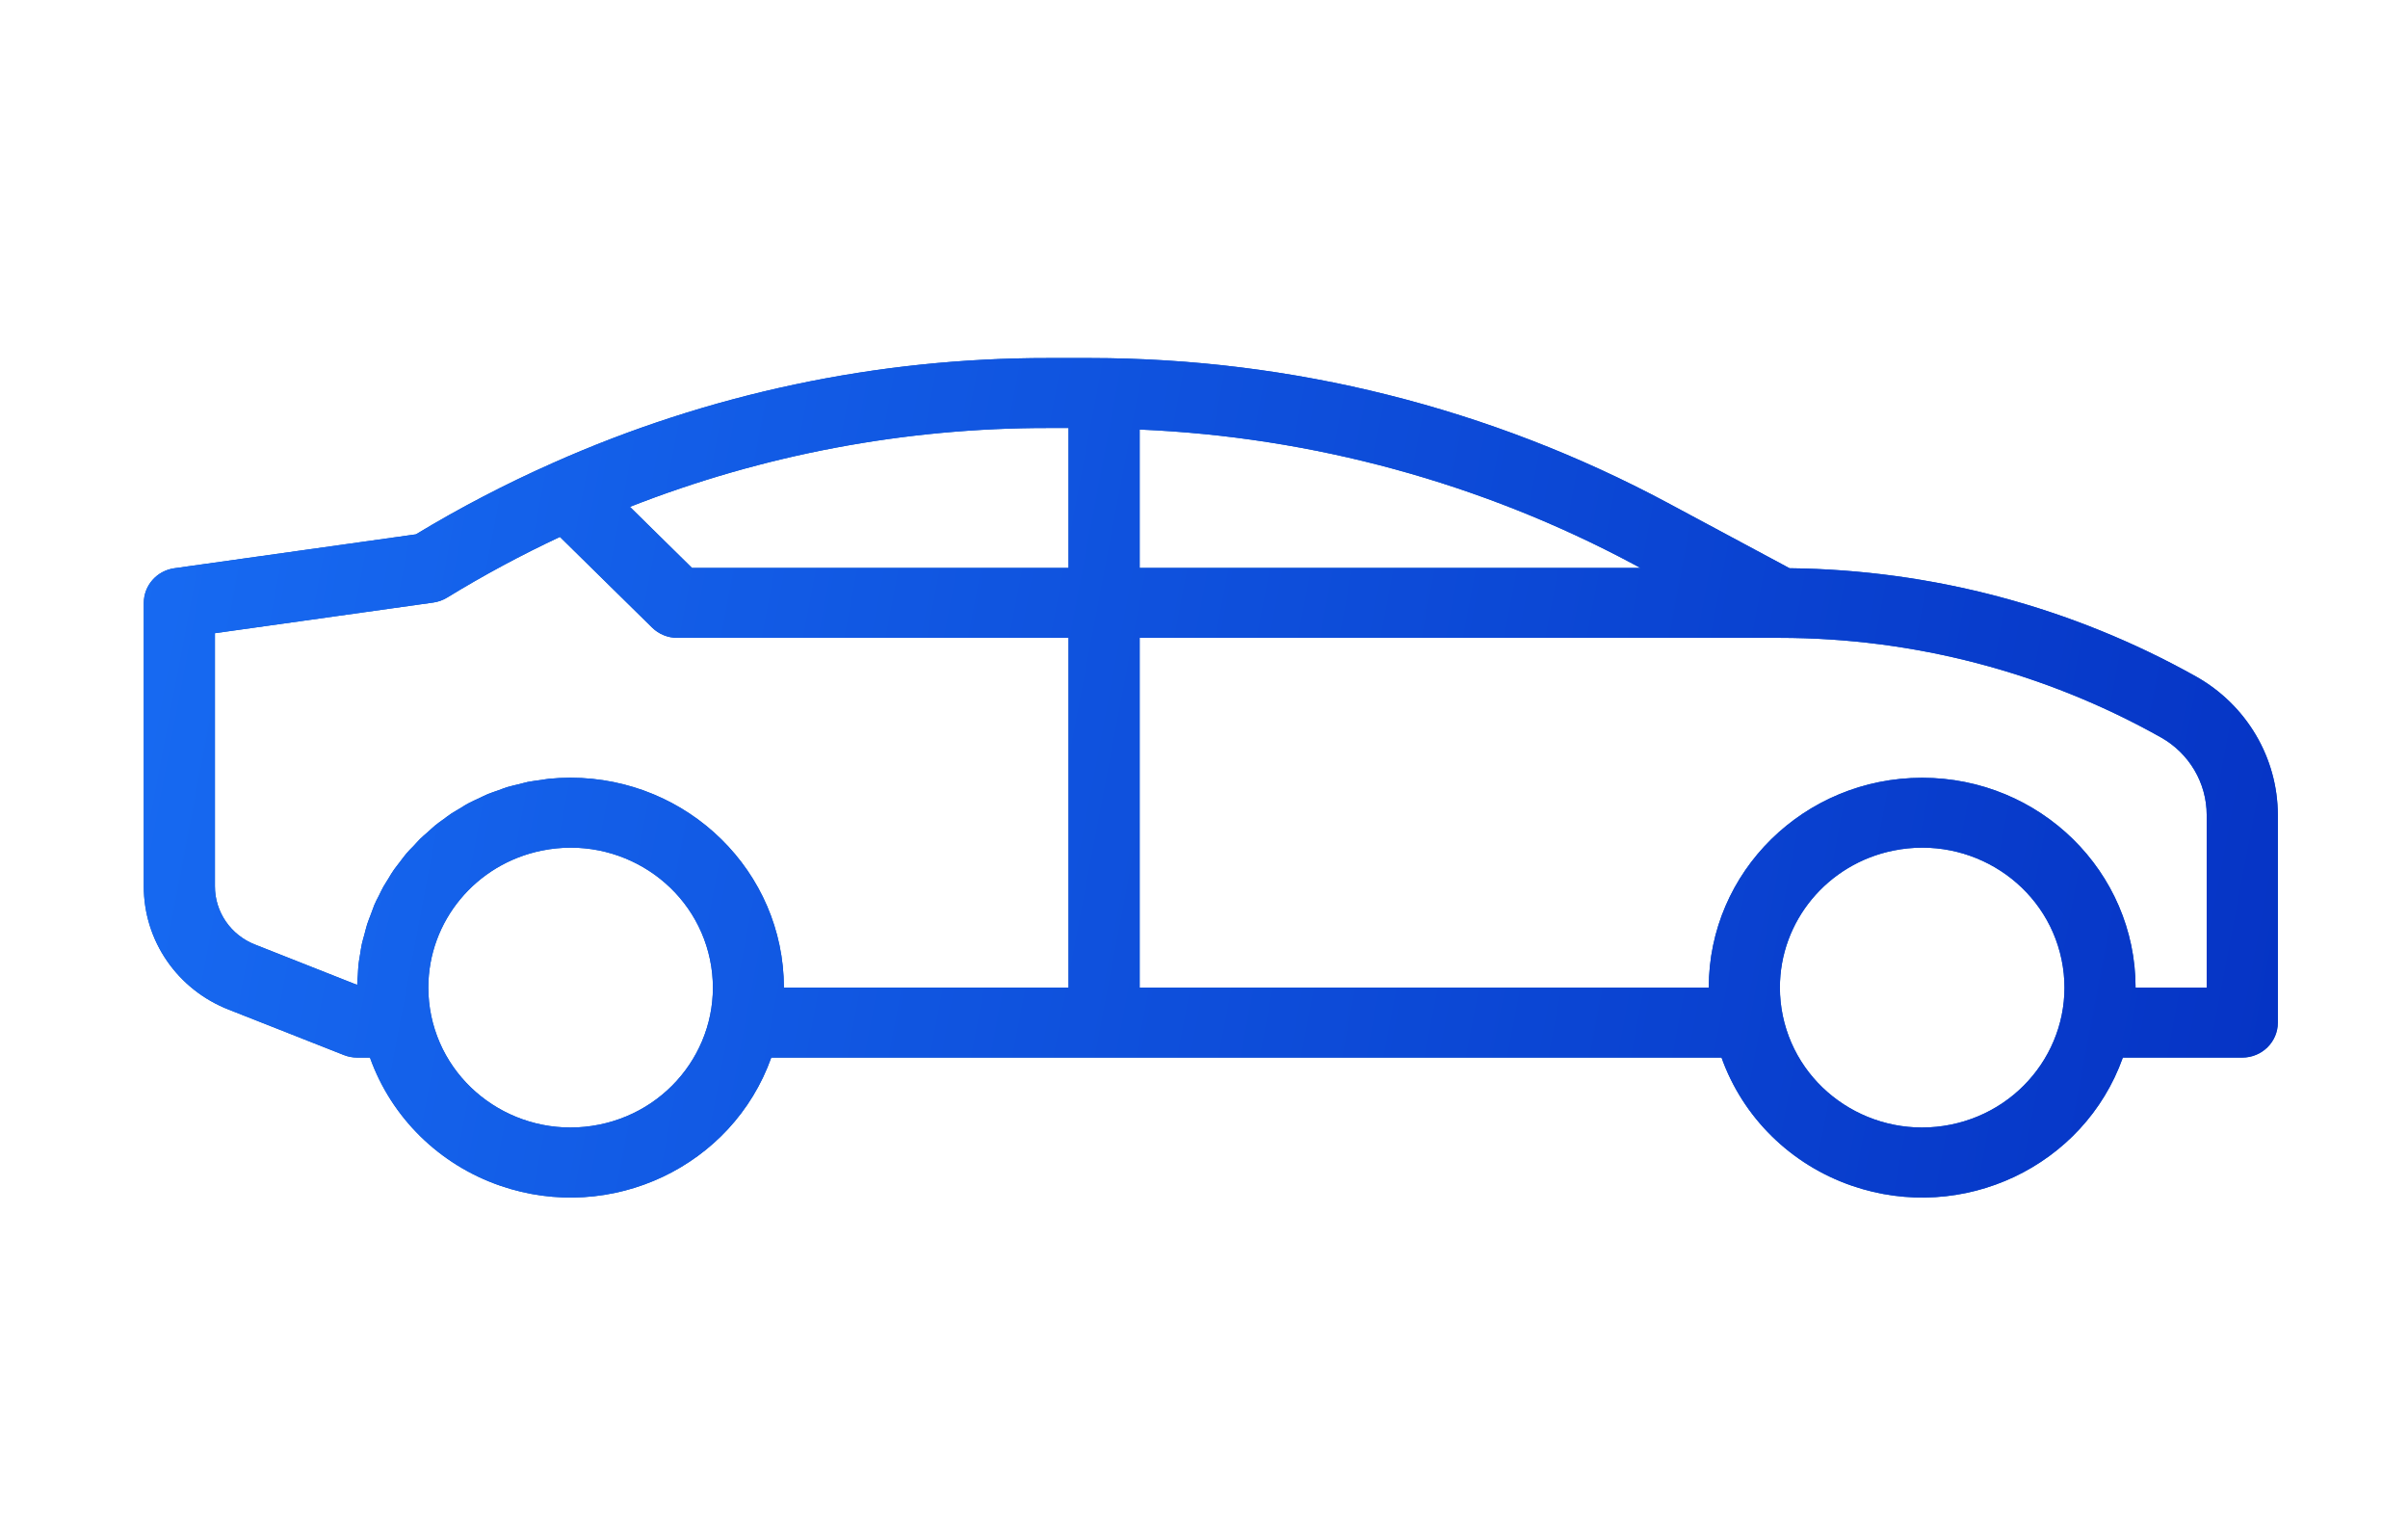 <?xml version="1.0" encoding="UTF-8"?> <svg xmlns="http://www.w3.org/2000/svg" width="74" height="47" viewBox="0 0 74 47" fill="none"> <path d="M5.357 17.458L12.781 16.416C14.135 15.598 15.54 14.866 16.989 14.224C21.772 12.094 26.964 10.994 32.217 11H33.506C39.704 11.004 45.803 12.533 51.247 15.448L54.994 17.457C59.38 17.506 63.682 18.652 67.493 20.788C69.041 21.661 69.997 23.281 70 25.036V31.416C70 32.01 69.511 32.491 68.907 32.491H65.237C64.043 35.839 60.315 37.602 56.909 36.428C55.035 35.782 53.561 34.334 52.904 32.491H23.702C22.508 35.839 18.78 37.602 15.374 36.428C13.5 35.782 12.026 34.334 11.369 32.491H10.977C10.838 32.491 10.7 32.465 10.57 32.414L7.03 31.018C5.449 30.402 4.413 28.897 4.419 27.226V18.522C4.419 17.988 4.818 17.534 5.357 17.458ZM54.786 31.202C55.27 33.527 57.579 35.027 59.945 34.552C62.311 34.077 63.837 31.806 63.354 29.48C62.87 27.154 60.56 25.654 58.194 26.13C56.159 26.538 54.697 28.299 54.698 30.342C54.698 30.631 54.728 30.919 54.786 31.202ZM35.023 30.342H52.512C52.512 26.781 55.448 23.895 59.07 23.895C62.692 23.895 65.628 26.781 65.628 30.342H67.814V25.036C67.813 24.052 67.276 23.142 66.407 22.654C62.84 20.651 58.805 19.598 54.698 19.596H35.023V30.342ZM35.023 17.448H50.411L50.2 17.334C45.527 14.838 40.336 13.422 35.023 13.196V17.448ZM32.837 13.149H32.219C27.814 13.144 23.449 13.966 19.358 15.571L21.266 17.448H32.837V13.149ZM13.251 31.202C13.735 33.527 16.044 35.027 18.41 34.552C20.776 34.077 22.302 31.806 21.819 29.48C21.335 27.154 19.025 25.654 16.66 26.13C14.624 26.538 13.162 28.299 13.163 30.342C13.163 30.631 13.193 30.919 13.251 31.202ZM6.605 20.671V22.82V27.226C6.602 28.018 7.093 28.73 7.842 29.021L10.977 30.259C10.977 30.16 10.99 30.062 10.996 29.963C11.003 29.864 11.005 29.749 11.016 29.641C11.027 29.534 11.049 29.426 11.066 29.319C11.084 29.211 11.097 29.104 11.119 29.006C11.141 28.908 11.173 28.8 11.201 28.698C11.23 28.596 11.251 28.492 11.284 28.392C11.317 28.293 11.356 28.197 11.393 28.099C11.431 28.002 11.464 27.9 11.503 27.803C11.541 27.707 11.592 27.619 11.638 27.527C11.684 27.436 11.729 27.336 11.78 27.244C11.832 27.151 11.89 27.073 11.939 26.987C11.988 26.901 12.048 26.803 12.11 26.715C12.173 26.627 12.231 26.557 12.291 26.478C12.351 26.398 12.419 26.305 12.489 26.222C12.559 26.139 12.624 26.075 12.692 26.007C12.759 25.939 12.835 25.848 12.91 25.773C12.986 25.698 13.06 25.638 13.135 25.572C13.211 25.505 13.292 25.427 13.375 25.357C13.458 25.287 13.542 25.233 13.625 25.172C13.708 25.111 13.791 25.045 13.879 24.988C13.966 24.931 14.064 24.881 14.158 24.821C14.252 24.76 14.329 24.713 14.418 24.667C14.506 24.621 14.616 24.572 14.717 24.525C14.817 24.478 14.896 24.436 14.989 24.397C15.082 24.358 15.208 24.318 15.317 24.279C15.426 24.24 15.497 24.21 15.59 24.181C15.715 24.144 15.842 24.117 15.97 24.086C16.053 24.066 16.133 24.041 16.217 24.023C16.351 23.996 16.489 23.982 16.625 23.962C16.706 23.951 16.784 23.934 16.865 23.926C17.083 23.905 17.302 23.893 17.531 23.893C21.152 23.897 24.086 26.781 24.09 30.341H32.837V19.596H20.814C20.524 19.596 20.246 19.483 20.041 19.281L17.207 16.495C16.017 17.051 14.861 17.674 13.742 18.358C13.613 18.437 13.469 18.489 13.318 18.511L6.605 19.453V20.671Z" fill="#0E53BB"></path> <path d="M5.357 17.458L12.781 16.416C14.135 15.598 15.54 14.866 16.989 14.224C21.772 12.094 26.964 10.994 32.217 11H33.506C39.704 11.004 45.803 12.533 51.247 15.448L54.994 17.457C59.38 17.506 63.682 18.652 67.493 20.788C69.041 21.661 69.997 23.281 70 25.036V31.416C70 32.01 69.511 32.491 68.907 32.491H65.237C64.043 35.839 60.315 37.602 56.909 36.428C55.035 35.782 53.561 34.334 52.904 32.491H23.702C22.508 35.839 18.78 37.602 15.374 36.428C13.5 35.782 12.026 34.334 11.369 32.491H10.977C10.838 32.491 10.7 32.465 10.57 32.414L7.03 31.018C5.449 30.402 4.413 28.897 4.419 27.226V18.522C4.419 17.988 4.818 17.534 5.357 17.458ZM54.786 31.202C55.27 33.527 57.579 35.027 59.945 34.552C62.311 34.077 63.837 31.806 63.354 29.48C62.87 27.154 60.56 25.654 58.194 26.13C56.159 26.538 54.697 28.299 54.698 30.342C54.698 30.631 54.728 30.919 54.786 31.202ZM35.023 30.342H52.512C52.512 26.781 55.448 23.895 59.07 23.895C62.692 23.895 65.628 26.781 65.628 30.342H67.814V25.036C67.813 24.052 67.276 23.142 66.407 22.654C62.84 20.651 58.805 19.598 54.698 19.596H35.023V30.342ZM35.023 17.448H50.411L50.2 17.334C45.527 14.838 40.336 13.422 35.023 13.196V17.448ZM32.837 13.149H32.219C27.814 13.144 23.449 13.966 19.358 15.571L21.266 17.448H32.837V13.149ZM13.251 31.202C13.735 33.527 16.044 35.027 18.41 34.552C20.776 34.077 22.302 31.806 21.819 29.48C21.335 27.154 19.025 25.654 16.66 26.13C14.624 26.538 13.162 28.299 13.163 30.342C13.163 30.631 13.193 30.919 13.251 31.202ZM6.605 20.671V22.82V27.226C6.602 28.018 7.093 28.73 7.842 29.021L10.977 30.259C10.977 30.16 10.99 30.062 10.996 29.963C11.003 29.864 11.005 29.749 11.016 29.641C11.027 29.534 11.049 29.426 11.066 29.319C11.084 29.211 11.097 29.104 11.119 29.006C11.141 28.908 11.173 28.8 11.201 28.698C11.23 28.596 11.251 28.492 11.284 28.392C11.317 28.293 11.356 28.197 11.393 28.099C11.431 28.002 11.464 27.9 11.503 27.803C11.541 27.707 11.592 27.619 11.638 27.527C11.684 27.436 11.729 27.336 11.78 27.244C11.832 27.151 11.89 27.073 11.939 26.987C11.988 26.901 12.048 26.803 12.11 26.715C12.173 26.627 12.231 26.557 12.291 26.478C12.351 26.398 12.419 26.305 12.489 26.222C12.559 26.139 12.624 26.075 12.692 26.007C12.759 25.939 12.835 25.848 12.91 25.773C12.986 25.698 13.06 25.638 13.135 25.572C13.211 25.505 13.292 25.427 13.375 25.357C13.458 25.287 13.542 25.233 13.625 25.172C13.708 25.111 13.791 25.045 13.879 24.988C13.966 24.931 14.064 24.881 14.158 24.821C14.252 24.76 14.329 24.713 14.418 24.667C14.506 24.621 14.616 24.572 14.717 24.525C14.817 24.478 14.896 24.436 14.989 24.397C15.082 24.358 15.208 24.318 15.317 24.279C15.426 24.24 15.497 24.21 15.59 24.181C15.715 24.144 15.842 24.117 15.97 24.086C16.053 24.066 16.133 24.041 16.217 24.023C16.351 23.996 16.489 23.982 16.625 23.962C16.706 23.951 16.784 23.934 16.865 23.926C17.083 23.905 17.302 23.893 17.531 23.893C21.152 23.897 24.086 26.781 24.09 30.341H32.837V19.596H20.814C20.524 19.596 20.246 19.483 20.041 19.281L17.207 16.495C16.017 17.051 14.861 17.674 13.742 18.358C13.613 18.437 13.469 18.489 13.318 18.511L6.605 19.453V20.671Z" fill="url(#paint0_linear)"></path> <defs> <linearGradient id="paint0_linear" x1="-3.001" y1="-4.931" x2="82.647" y2="11.304" gradientUnits="userSpaceOnUse"> <stop stop-color="#1A73F9"></stop> <stop offset="1" stop-color="#032DBF"></stop> </linearGradient> </defs> </svg> 